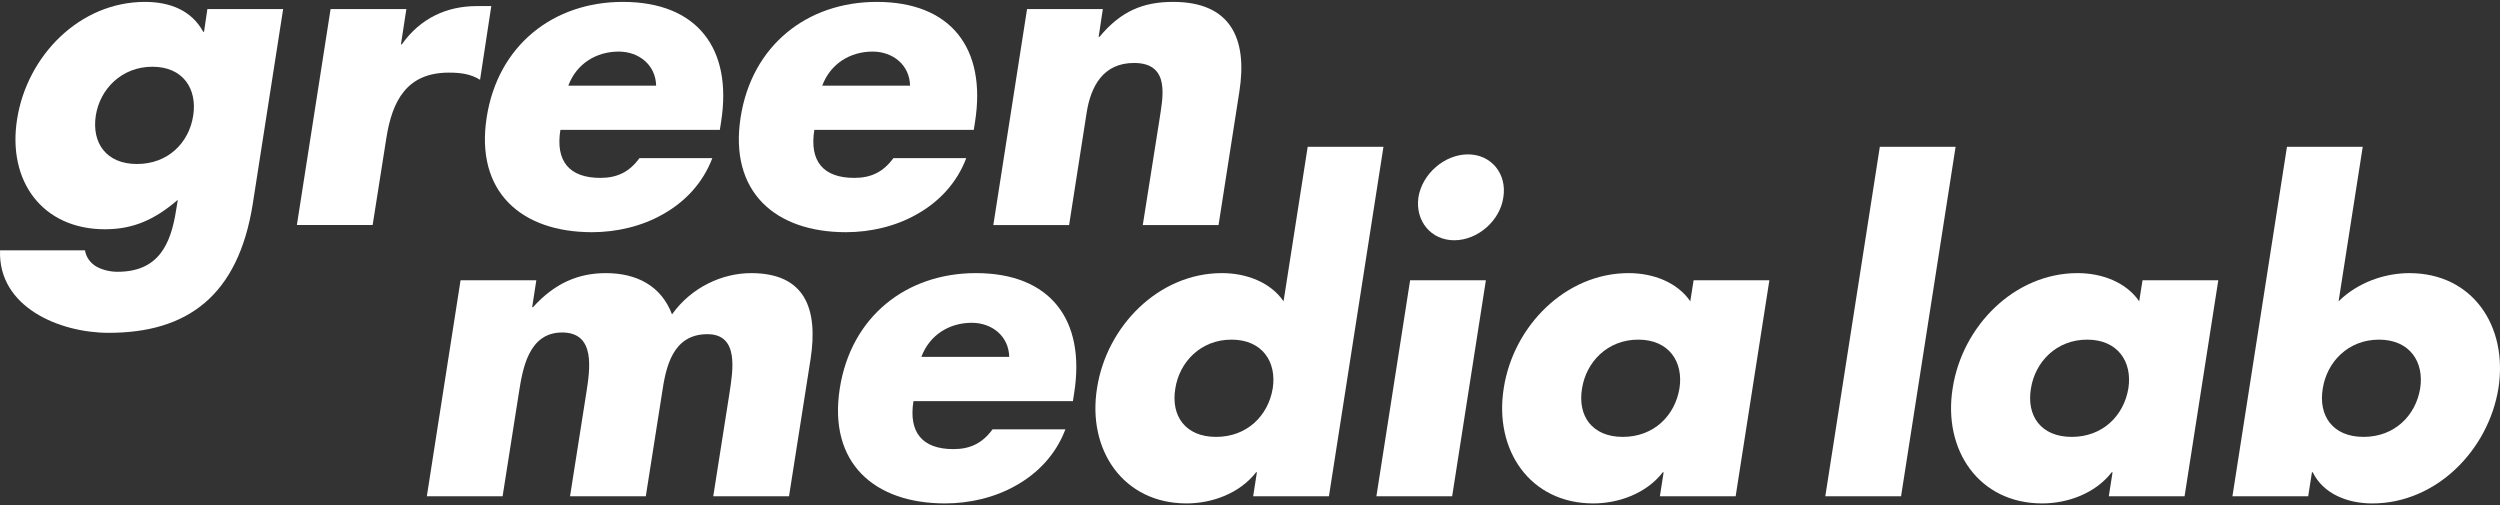 <svg width="658" height="133" viewBox="0 0 658 133" fill="none" xmlns="http://www.w3.org/2000/svg">
<rect x="0" y="0" width="658" height="133" fill="#333333" stroke="none"/>
<g clip-path="url(#clip0_1878_21294)">
<path d="M66.524 53.69C62.69 77.847 49.321 87.6 28.611 87.6C15.681 87.6 -0.536 80.842 0.013 65.88H22.367C22.696 67.872 23.903 69.314 25.434 70.202C27.079 71.089 29.05 71.533 30.914 71.533C41.651 71.533 44.941 64.442 46.363 55.243L46.802 52.585C40.773 57.794 35.078 60.342 27.628 60.342C11.192 60.342 1.877 47.709 4.51 31.308C7.138 14.686 20.941 0.5 38.145 0.5C44.718 0.5 50.417 2.718 53.484 8.367H53.704L54.581 2.382H74.523L66.524 53.69ZM25.215 30.421C24.118 37.623 27.953 43.165 36.061 43.165C44.169 43.165 49.759 37.623 50.852 30.421C51.949 23.441 48.224 17.566 40.115 17.566C32.007 17.566 26.308 23.441 25.215 30.421Z" fill="white"/>
<path d="M105.531 11.691H105.75C110.682 4.711 117.693 1.605 125.472 1.605H129.307L126.35 20.996C123.831 19.443 121.199 19.115 118.132 19.115C107.066 19.115 103.231 26.538 101.696 36.291L98.08 59.228H78.139L87.011 2.386H106.952L105.527 11.695L105.531 11.691Z" fill="white"/>
<path d="M189.461 34.188H147.494C146.178 42.388 149.793 46.821 158.015 46.821C162.289 46.821 165.575 45.379 168.313 41.612H187.487C184.968 48.259 180.256 53.136 174.557 56.348C168.967 59.561 162.285 61.114 155.822 61.114C137.196 61.114 125.029 50.478 128.101 30.86C131.058 11.913 145.633 0.5 163.93 0.5C183.433 0.5 192.857 12.689 189.79 32.081L189.461 34.188ZM172.696 22.553C172.587 17.122 168.203 13.577 162.833 13.577C157.024 13.577 151.767 16.678 149.574 22.553H172.692H172.696Z" fill="white"/>
<path d="M256.297 34.188H214.33C213.014 42.388 216.629 46.821 224.847 46.821C229.121 46.821 232.407 45.379 235.149 41.612H254.323C251.804 48.259 247.092 53.136 241.393 56.348C235.803 59.561 229.121 61.114 222.658 61.114C204.032 61.114 191.865 50.478 194.937 30.86C197.894 11.913 212.469 0.5 230.766 0.5C250.269 0.5 259.693 12.689 256.626 32.081L256.297 34.188ZM239.532 22.553C239.423 17.122 235.039 13.577 229.669 13.577C223.86 13.577 218.603 16.678 216.41 22.553H239.528H239.532Z" fill="white"/>
<path d="M289.165 9.699H289.385C295.084 2.829 300.999 0.5 308.778 0.5C323.898 0.5 328.391 10.142 326.201 24.102L320.721 59.232H300.779L305.163 31.53C305.93 26.099 308.339 16.572 298.48 16.572C290.372 16.572 287.085 22.668 285.989 29.759L281.386 59.236H261.444L270.32 2.39H290.262L289.165 9.703V9.699Z" fill="white"/>
<path d="M140.056 80.863H140.275C145.974 74.544 152.218 71.886 159.453 71.886C167.561 71.886 174.024 75.21 176.876 82.745C181.917 75.654 190.026 71.886 197.695 71.886C211.942 71.886 215.338 81.307 213.364 94.383L207.668 130.619H187.727L192 103.467C192.877 97.592 194.628 87.954 186.191 87.954C176.986 87.954 175.235 96.709 174.248 103.467L169.974 130.619H150.033L154.306 103.467C155.293 97.152 156.825 87.51 147.953 87.51C139.081 87.51 137.545 97.152 136.558 103.467L132.285 130.619H112.343L121.219 73.772H141.161L140.064 80.863H140.056Z" fill="white"/>
<path d="M282.39 105.574H240.423C239.107 113.774 242.722 118.207 250.94 118.207C255.213 118.207 258.5 116.765 261.242 112.998H280.416C277.897 119.645 273.185 124.522 267.486 127.734C261.896 130.947 255.214 132.5 248.75 132.5C230.121 132.5 217.958 121.864 221.029 102.246C223.987 83.299 238.562 71.882 256.859 71.882C276.362 71.882 285.786 84.071 282.719 103.462L282.39 105.57V105.574ZM265.625 93.935C265.515 88.504 261.132 84.959 255.762 84.959C249.953 84.959 244.696 88.06 242.503 93.935H265.621H265.625Z" fill="white"/>
<path d="M330.82 124.3H330.601C326.218 129.953 318.877 132.5 312.301 132.5C295.645 132.5 286.111 118.425 288.743 102.135C291.262 85.846 304.96 71.882 321.615 71.882C328.082 71.882 334.436 74.318 337.832 79.305L344.185 38.637H364.127L349.775 130.614H329.833L330.82 124.295V124.3ZM309.343 102.246C308.137 109.448 311.971 114.99 320.08 114.99C328.188 114.99 333.778 109.448 334.98 102.246C336.077 95.266 332.242 89.391 324.134 89.391C316.026 89.391 310.436 95.266 309.343 102.246Z" fill="white"/>
<path d="M382.208 130.619H362.267L371.143 73.772H391.084L382.208 130.619ZM395.683 51.936C394.805 58.144 388.891 63.238 382.753 63.238C376.615 63.238 372.455 58.14 373.328 51.936C374.315 45.729 380.23 40.634 386.368 40.634C392.506 40.634 396.67 45.733 395.683 51.936Z" fill="white"/>
<path d="M456.824 130.618H436.882L437.869 124.3H437.65C433.267 129.953 425.926 132.5 419.349 132.5C402.694 132.5 393.16 118.425 395.792 102.135C398.311 85.846 412.009 71.882 428.664 71.882C435.127 71.882 441.485 74.318 444.881 79.306L445.758 73.763H465.7L456.824 130.61V130.618ZM416.392 102.246C415.185 109.448 419.02 114.99 427.129 114.99C435.237 114.99 440.827 109.448 442.033 102.246C443.13 95.266 439.295 89.391 431.187 89.391C423.078 89.391 417.489 95.266 416.392 102.246Z" fill="white"/>
<path d="M500.36 130.618H480.418L494.77 38.642H514.712L500.36 130.618Z" fill="white"/>
<path d="M574.979 130.618H555.037L556.025 124.3H555.805C551.422 129.953 544.081 132.5 537.505 132.5C520.849 132.5 511.315 118.425 513.947 102.135C516.466 85.846 530.164 71.882 546.819 71.882C553.282 71.882 559.64 74.318 563.036 79.306L563.913 73.763H583.855L574.979 130.61V130.618ZM534.543 102.246C533.337 109.448 537.171 114.99 545.28 114.99C553.388 114.99 558.978 109.448 560.184 102.246C561.281 95.266 557.446 89.391 549.338 89.391C541.23 89.391 535.64 95.266 534.543 102.246Z" fill="white"/>
<path d="M601.928 38.642H621.87L615.516 79.31C620.558 74.322 627.679 71.886 634.146 71.886C650.802 71.886 660.116 85.85 657.594 102.14C654.965 118.54 641.158 132.504 624.393 132.504C617.82 132.504 611.462 129.957 608.724 124.304H608.505L607.518 130.623H587.576L601.928 38.646V38.642ZM611.353 102.246C610.146 109.448 613.981 114.99 622.089 114.99C630.198 114.99 635.787 109.448 636.99 102.246C638.087 95.266 634.252 89.392 626.143 89.392C618.035 89.392 612.445 95.266 611.353 102.246Z" fill="white"/>
</g>
<defs>
<clipPath id="clip0_1878_21294">
<rect width="658" height="132" fill="white" transform="translate(0 0.5)"/>
</clipPath>
</defs>
</svg>
